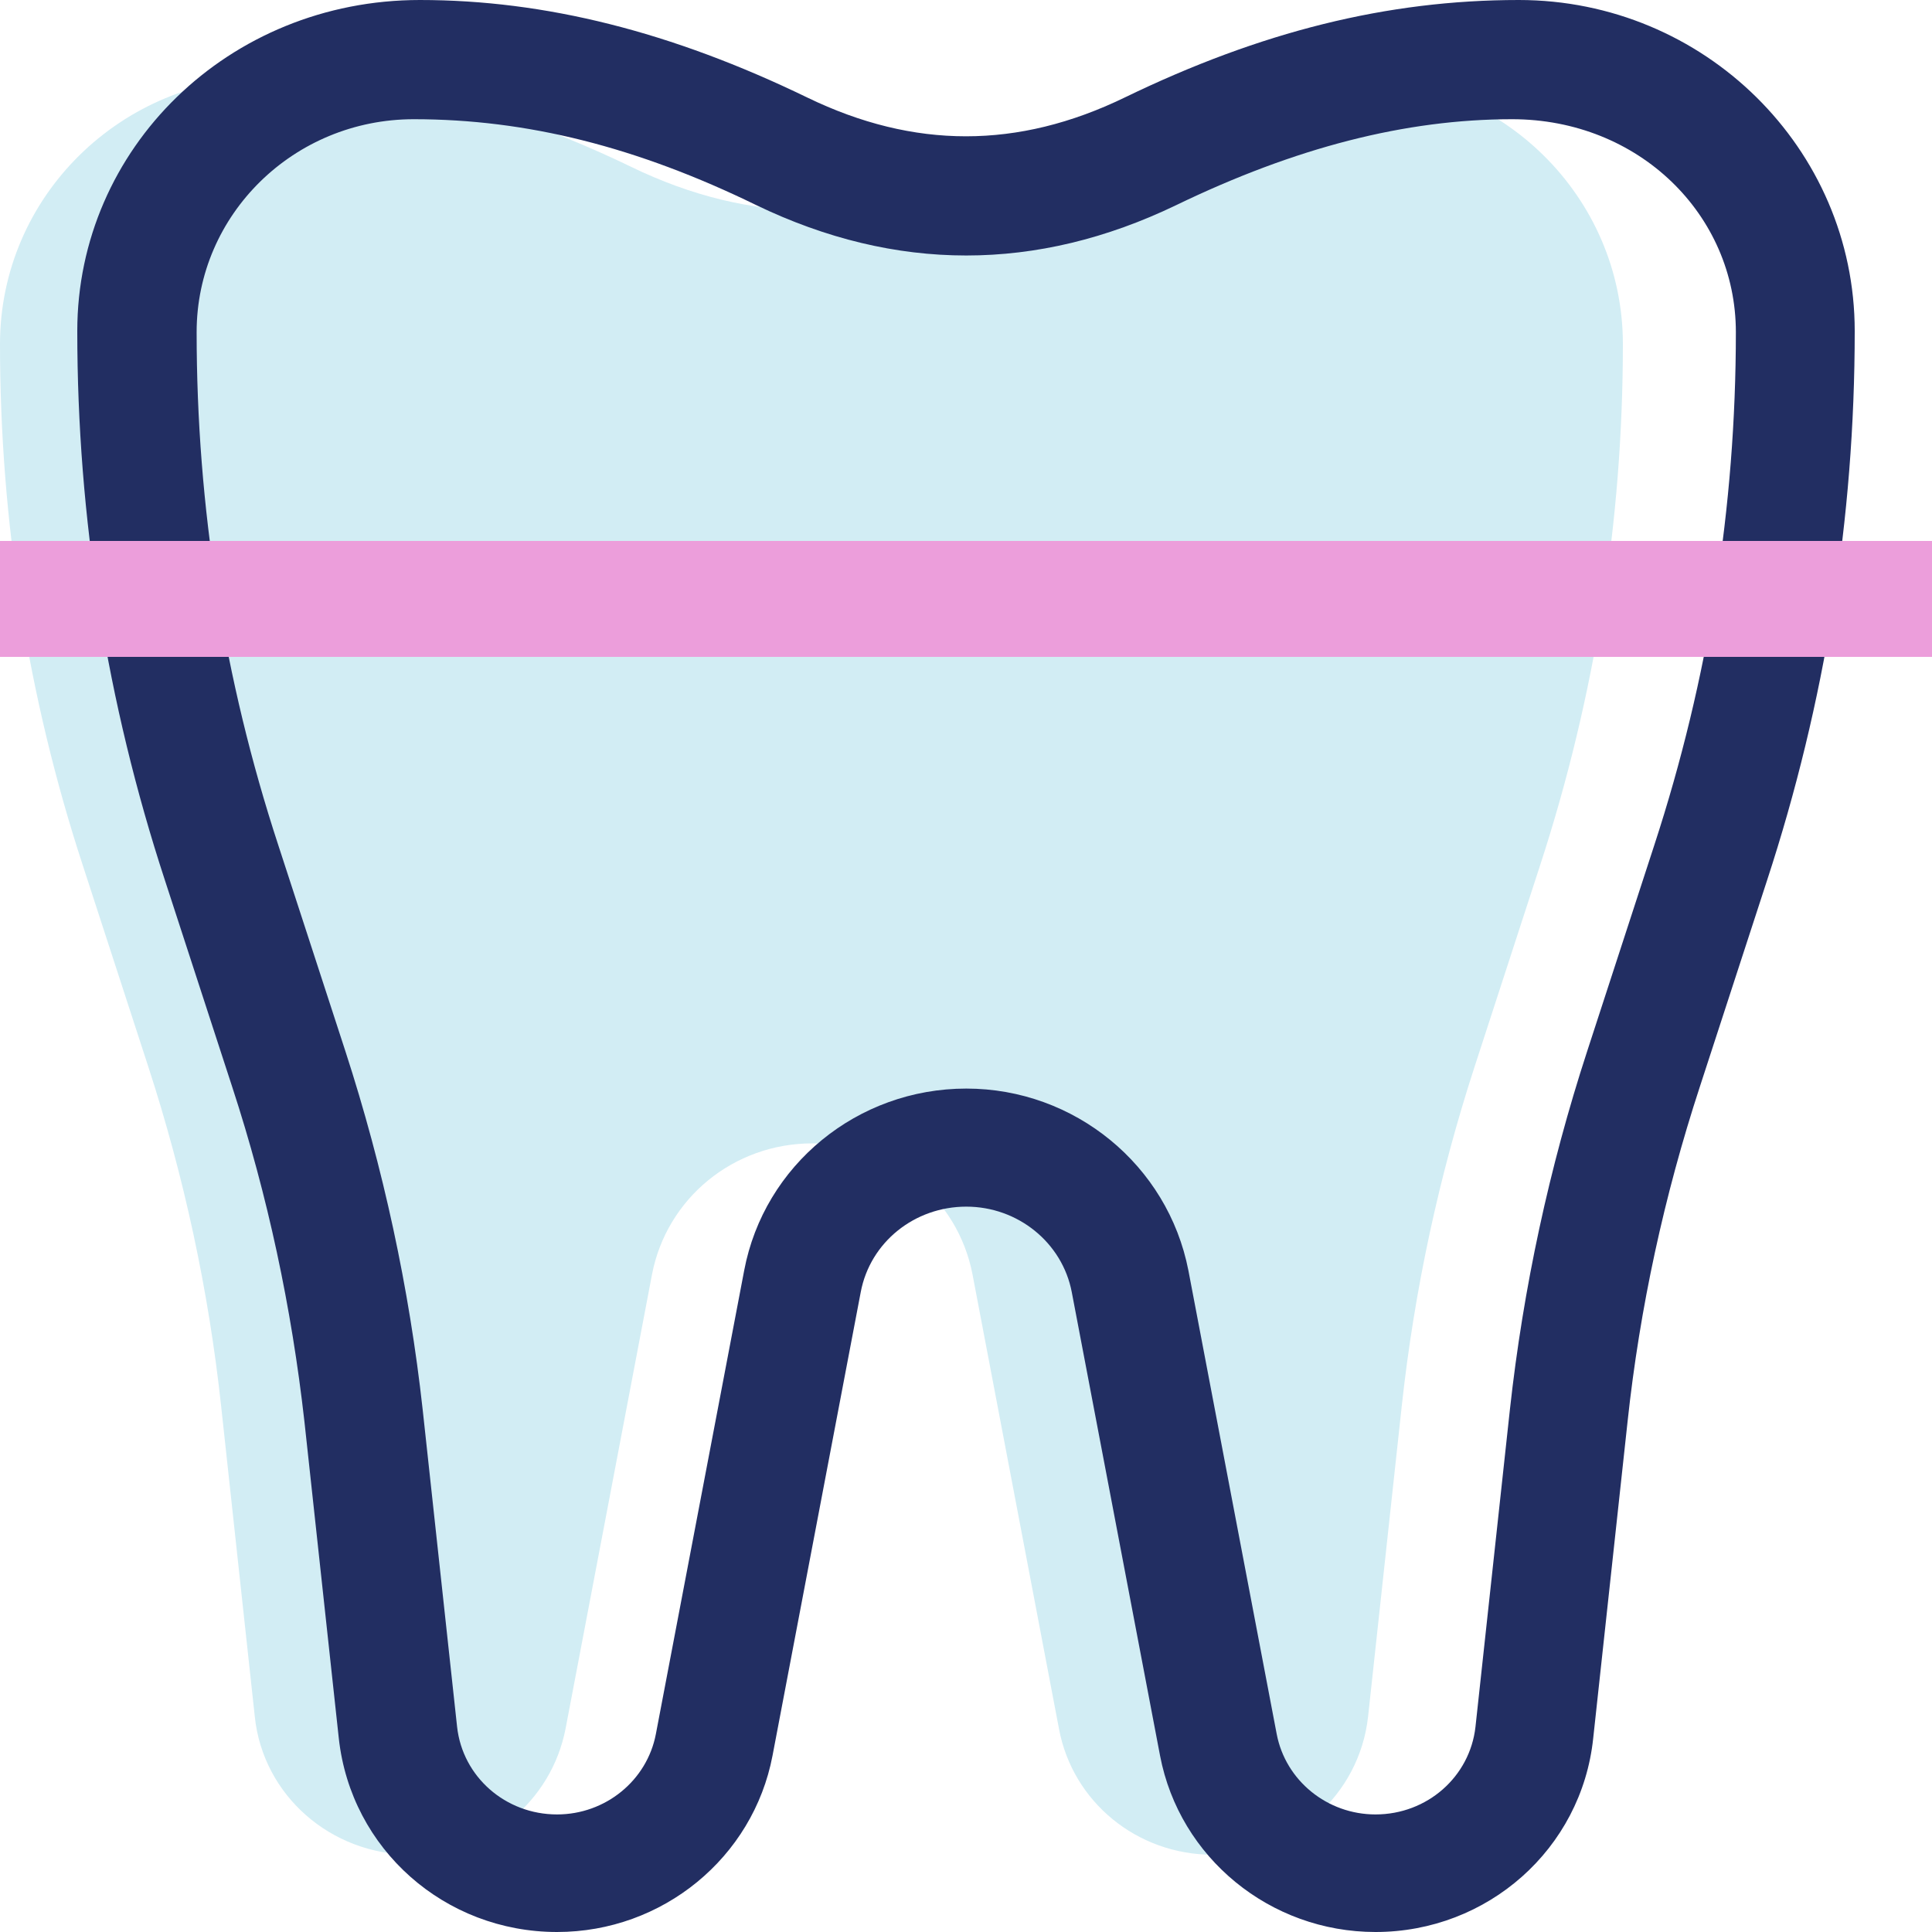 <svg width="27" height="27" viewBox="0 0 27 27" fill="none" xmlns="http://www.w3.org/2000/svg">
<path d="M3.561 23.991L3.09 19.647C2.916 18.038 2.574 16.45 2.073 14.909L1.154 12.084C0.387 9.737 0 7.277 0 4.809C0 2.751 1.693 1.08 3.781 1.08H3.873C5.604 1.08 7.267 1.581 8.823 2.333C10.501 3.146 12.179 3.146 13.865 2.333C15.421 1.581 17.084 1.08 18.808 1.08H18.899C20.987 1.08 22.68 2.751 22.68 4.809C22.68 7.277 22.293 9.73 21.526 12.084L20.607 14.909C20.106 16.45 19.765 18.038 19.59 19.647L19.119 23.991C18.998 25.085 18.064 25.92 16.948 25.92C15.892 25.92 14.989 25.183 14.799 24.158L13.591 17.81C13.386 16.747 12.453 15.979 11.352 15.979C10.251 15.979 9.317 16.747 9.112 17.81L7.904 24.158C7.707 25.176 6.811 25.92 5.756 25.92C4.617 25.92 3.675 25.085 3.561 23.991Z" fill="#D2EDF4"/>
<path d="M7.785 27C9.259 27 10.524 25.962 10.796 24.536L12.029 18.057C12.161 17.359 12.782 16.863 13.504 16.863C14.226 16.863 14.846 17.367 14.978 18.057L16.212 24.536C16.484 25.962 17.749 27 19.223 27C20.791 27 22.102 25.837 22.265 24.295L22.746 19.863C22.917 18.274 23.258 16.708 23.755 15.189L24.694 12.306C25.509 9.819 25.92 7.238 25.92 4.627C25.92 2.077 23.817 0 21.225 0C19.386 0 17.617 0.442 15.715 1.364C14.226 2.085 12.774 2.085 11.284 1.364C9.383 0.442 7.614 0 5.868 0C3.191 0 1.08 2.077 1.08 4.627C1.08 7.238 1.491 9.819 2.306 12.306L3.245 15.189C3.742 16.708 4.075 18.274 4.254 19.863L4.735 24.295C4.906 25.845 6.217 27 7.785 27ZM13.504 15.213C11.983 15.213 10.679 16.282 10.4 17.755L9.166 24.233C9.042 24.884 8.46 25.357 7.785 25.357C7.063 25.357 6.465 24.83 6.388 24.133L5.907 19.7C5.72 18.003 5.356 16.321 4.828 14.694L3.889 11.811C3.129 9.493 2.748 7.083 2.748 4.642C2.748 2.999 4.106 1.666 5.783 1.666C7.366 1.666 8.902 2.054 10.57 2.867C12.518 3.805 14.489 3.805 16.437 2.867C18.105 2.061 19.642 1.666 21.132 1.666C22.901 1.666 24.259 2.999 24.259 4.642C24.259 7.075 23.879 9.486 23.119 11.811L22.18 14.694C21.652 16.313 21.287 18.003 21.101 19.7L20.62 24.133C20.542 24.83 19.945 25.357 19.223 25.357C18.548 25.357 17.966 24.884 17.842 24.233L16.608 17.755C16.321 16.282 15.017 15.213 13.504 15.213Z" fill="#222E62"/>
<path d="M15.43 7.56H17.142H27V9.18H17.142H15.43H0V7.56H15.43Z" fill="#EC9EDB"/>
</svg>
